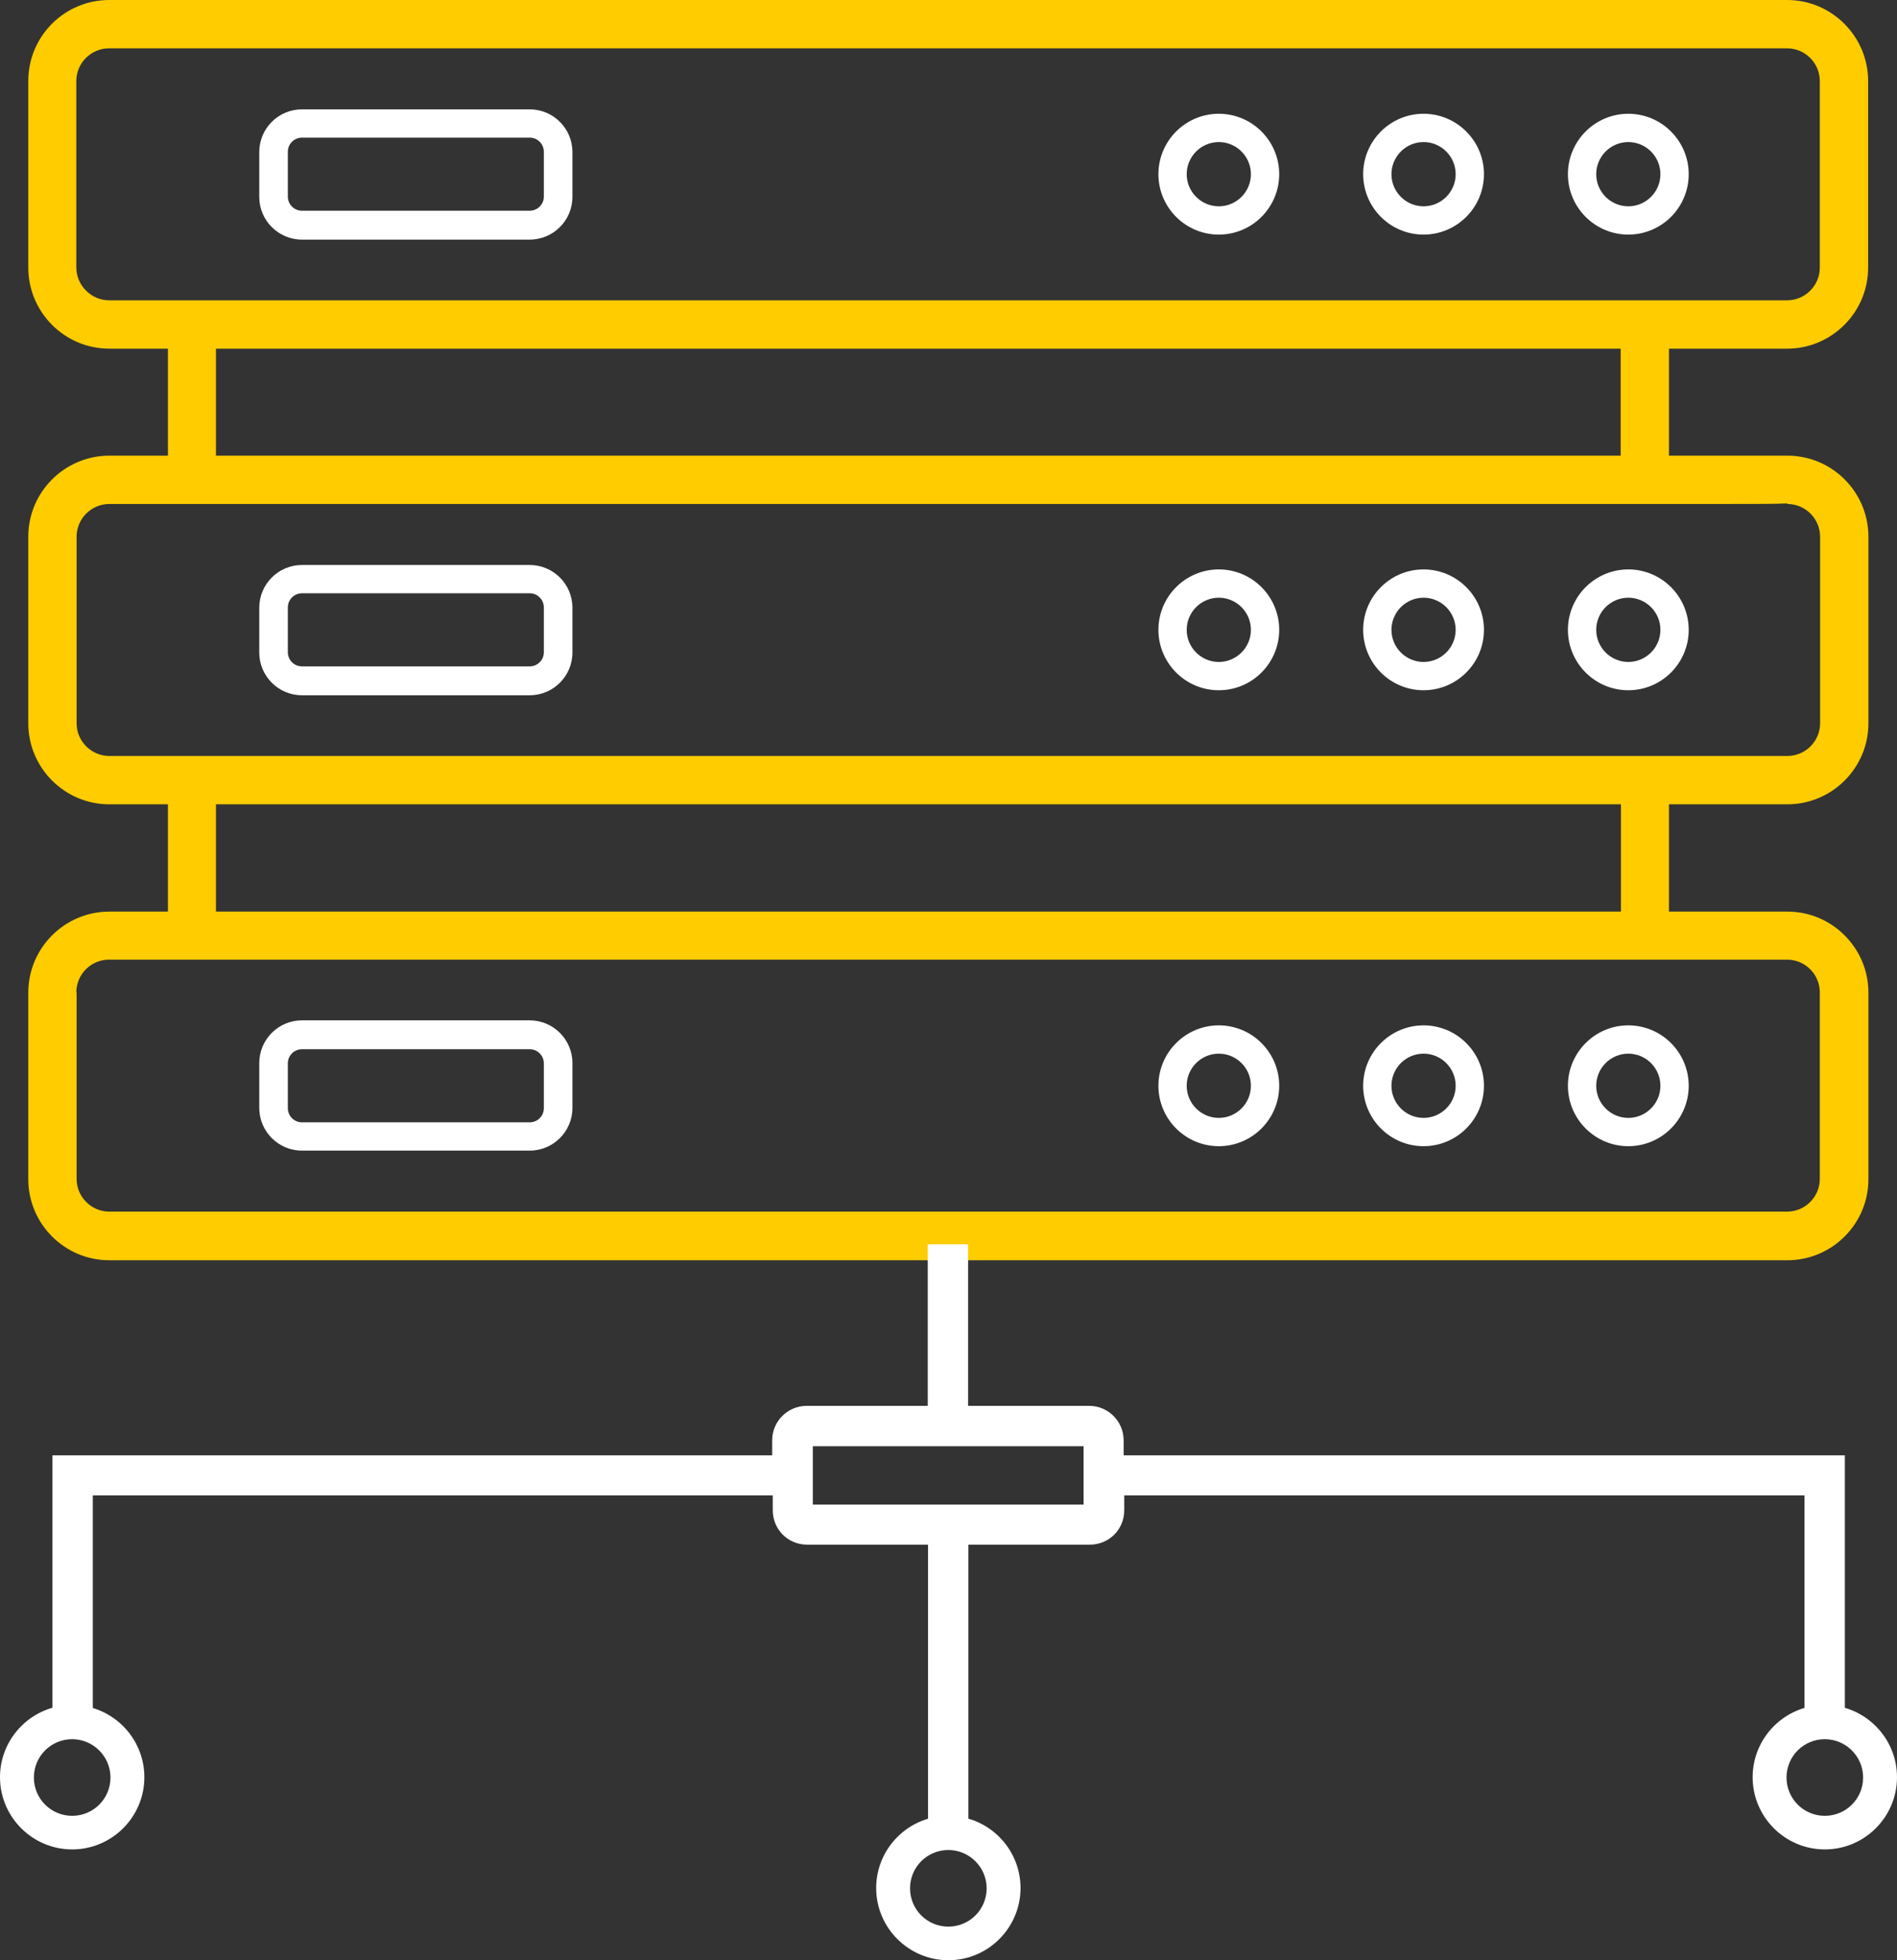<?xml version="1.0" encoding="UTF-8"?>
<svg id="Layer_2" data-name="Layer 2" xmlns="http://www.w3.org/2000/svg" viewBox="0 0 64.39 66.51">
  <rect x="0" y="0" width="64.39" height="66.51" fill="#333333" stroke="none"/>
  <defs>
    <style>
      .cls-1 {
        fill: #fc0;
      }

      .cls-2 {
        fill: #fff;
      }

      .cls-3 {
        fill: none;
      }
    </style>
  </defs>
  <g id="Layer_1-2" data-name="Layer 1">
    <g>
      <g>
        <rect class="cls-3" x="27.59" y="49.07" width="9.19" height="1.98"/>
        <g>
          <path class="cls-2" d="M17.98,3.71h-7.73c-.8,0-1.45.65-1.45,1.45v1.52c0,.8.65,1.45,1.45,1.45h7.73c.8,0,1.45-.65,1.45-1.45v-1.52c0-.8-.65-1.45-1.45-1.45ZM18.46,6.67c0,.27-.22.48-.48.48h-7.73c-.27,0-.48-.22-.48-.48v-1.52c0-.27.22-.48.48-.48h7.73c.27,0,.48.22.48.48v1.52Z"/>
          <path class="cls-2" d="M17.98,19.17h-7.73c-.8,0-1.45.65-1.45,1.45v1.52c0,.8.65,1.45,1.45,1.45h7.73c.8,0,1.45-.65,1.45-1.45v-1.52c0-.8-.65-1.45-1.45-1.45ZM18.46,22.13c0,.27-.22.48-.48.48h-7.73c-.27,0-.48-.22-.48-.48v-1.52c0-.27.22-.48.48-.48h7.73c.27,0,.48.22.48.48v1.52Z"/>
          <path class="cls-2" d="M10.25,39.04h7.73c.8,0,1.45-.65,1.45-1.45v-1.52c0-.8-.65-1.45-1.45-1.45h-7.73c-.8,0-1.45.65-1.45,1.45v1.52c0,.8.65,1.45,1.45,1.45ZM9.77,36.08c0-.27.22-.48.48-.48h7.73c.27,0,.48.22.48.48v1.52c0,.27-.22.48-.48.48h-7.73c-.27,0-.48-.22-.48-.48v-1.52Z"/>
          <path class="cls-2" d="M55.27,3.86c-1.13,0-2.05.92-2.05,2.05s.92,2.05,2.05,2.05,2.05-.92,2.05-2.05-.92-2.05-2.05-2.05ZM55.27,7c-.6,0-1.09-.49-1.09-1.09,0-.6.49-1.09,1.09-1.09s1.09.49,1.09,1.09-.49,1.09-1.09,1.09Z"/>
          <path class="cls-2" d="M55.27,19.32c-1.13,0-2.05.92-2.05,2.05s.92,2.05,2.05,2.05,2.05-.92,2.05-2.05-.92-2.05-2.05-2.05ZM55.27,22.46c-.6,0-1.09-.49-1.09-1.09,0-.6.49-1.09,1.09-1.09s1.09.49,1.09,1.09-.49,1.09-1.09,1.09Z"/>
          <path class="cls-2" d="M55.27,38.89c1.13,0,2.05-.92,2.05-2.05s-.92-2.05-2.05-2.05-2.05.92-2.05,2.05.92,2.05,2.05,2.05ZM55.27,35.75c.6,0,1.09.49,1.09,1.09s-.49,1.09-1.09,1.09-1.09-.49-1.09-1.09c0-.6.49-1.09,1.09-1.09Z"/>
          <path class="cls-2" d="M48.32,3.86c-1.13,0-2.05.92-2.05,2.05s.92,2.05,2.05,2.05,2.05-.92,2.05-2.05-.92-2.05-2.05-2.05ZM48.32,7c-.6,0-1.09-.49-1.09-1.09,0-.6.49-1.09,1.09-1.09s1.09.49,1.09,1.09-.49,1.09-1.09,1.09Z"/>
          <path class="cls-2" d="M48.32,19.32c-1.13,0-2.05.92-2.05,2.05s.92,2.05,2.05,2.05,2.05-.92,2.05-2.05-.92-2.05-2.05-2.05ZM48.32,22.46c-.6,0-1.09-.49-1.09-1.09,0-.6.49-1.09,1.09-1.09s1.09.49,1.09,1.09-.49,1.09-1.09,1.09Z"/>
          <path class="cls-2" d="M48.32,38.89c1.13,0,2.05-.92,2.05-2.05s-.92-2.05-2.05-2.05-2.05.92-2.05,2.05.92,2.05,2.05,2.05ZM48.32,35.75c.6,0,1.09.49,1.09,1.09s-.49,1.09-1.09,1.09-1.09-.49-1.09-1.09c0-.6.49-1.09,1.09-1.09Z"/>
          <path class="cls-2" d="M41.37,3.86c-1.13,0-2.05.92-2.05,2.05s.92,2.05,2.05,2.05,2.05-.92,2.05-2.05-.92-2.05-2.05-2.05ZM41.37,7c-.6,0-1.09-.49-1.09-1.09s.49-1.09,1.09-1.09,1.09.49,1.09,1.09-.49,1.09-1.09,1.09Z"/>
          <path class="cls-2" d="M41.37,19.32c-1.13,0-2.05.92-2.05,2.05s.92,2.05,2.05,2.05,2.05-.92,2.05-2.05-.92-2.05-2.05-2.05ZM41.37,22.46c-.6,0-1.09-.49-1.09-1.09s.49-1.09,1.09-1.09,1.09.49,1.09,1.09-.49,1.09-1.09,1.09Z"/>
          <path class="cls-2" d="M41.37,38.89c1.13,0,2.05-.92,2.05-2.05s-.92-2.05-2.05-2.05-2.05.92-2.05,2.05.92,2.05,2.05,2.05ZM41.37,35.75c.6,0,1.09.49,1.09,1.09s-.49,1.09-1.09,1.09-1.09-.49-1.09-1.09.49-1.09,1.09-1.09Z"/>
          <path class="cls-2" d="M32.19,66.51c1.35,0,2.45-1.1,2.45-2.45s-1.1-2.45-2.45-2.45-2.45,1.1-2.45,2.45,1.1,2.45,2.45,2.45ZM32.19,62.77c.71,0,1.3.58,1.3,1.3s-.58,1.3-1.3,1.3-1.3-.58-1.3-1.3.58-1.3,1.3-1.3Z"/>
          <path class="cls-2" d="M61.94,62.75c1.35,0,2.45-1.1,2.45-2.45s-1.1-2.45-2.45-2.45-2.45,1.1-2.45,2.45,1.1,2.45,2.45,2.45ZM61.94,59.01c.71,0,1.3.58,1.3,1.3s-.58,1.3-1.3,1.3-1.3-.58-1.3-1.3.58-1.3,1.3-1.3Z"/>
          <path class="cls-2" d="M2.45,62.75c1.35,0,2.45-1.1,2.45-2.45s-1.1-2.45-2.45-2.45-2.45,1.1-2.45,2.45,1.1,2.45,2.45,2.45ZM2.45,59.01c.71,0,1.3.58,1.3,1.3s-.58,1.3-1.3,1.3-1.3-.58-1.3-1.3.58-1.3,1.3-1.3Z"/>
          <path class="cls-1" d="M60.66,11.83c1.51,0,2.75-1.23,2.75-2.75V2.75c0-1.51-1.23-2.75-2.75-2.75H3.71C2.19,0,.96,1.23.96,2.75v6.33c0,1.51,1.23,2.75,2.75,2.75h1.99v3.63h-1.99c-1.51,0-2.75,1.23-2.75,2.75v6.33c0,1.51,1.23,2.75,2.75,2.75h1.99v3.64h-1.99c-1.51,0-2.75,1.23-2.75,2.75v6.33c0,1.51,1.23,2.75,2.75,2.75h56.96c1.51,0,2.75-1.23,2.75-2.75v-6.33c0-1.51-1.23-2.75-2.75-2.75h-4.02v-3.64h4.02c1.51,0,2.75-1.23,2.75-2.75v-6.33c0-1.51-1.23-2.75-2.75-2.75h-4.02v-3.63h4.02ZM2.59,33.67c0-.61.5-1.11,1.11-1.11h56.96c.61,0,1.11.5,1.11,1.11v6.33c0,.61-.5,1.11-1.11,1.11H3.71c-.61,0-1.11-.5-1.11-1.11v-6.33ZM7.33,30.93v-3.64h47.69v3.64H7.33ZM55.01,11.83v3.63H7.33v-3.63h47.69ZM3.71,10.19h0c-.3,0-.58-.12-.79-.33s-.33-.49-.33-.79V2.75c0-.61.5-1.11,1.11-1.11h56.96c.61,0,1.11.5,1.11,1.11v6.33c0,.61-.5,1.11-1.11,1.11H3.71ZM61.78,18.21v6.33c0,.61-.5,1.11-1.11,1.11H3.71c-.61,0-1.11-.5-1.11-1.11v-6.33c0-.61.5-1.11,1.11-1.11h54.87c1.09,0,1.72,0,2.09-.02v.02c.61,0,1.11.5,1.11,1.11Z"/>
        </g>
      </g>
      <rect class="cls-2" x="31.5" y="51.8" width="1.37" height="10.91"/>
      <path class="cls-2" d="M38.14,49.38v-.51c0-.64-.52-1.17-1.17-1.17h-4.11v-5.48h-1.37v5.48h-4.11c-.64,0-1.17.52-1.17,1.17v.51H1.78s0,0,0,0v9.26h1.37v-7.9h23.08v.5c0,.65.51,1.17,1.17,1.17h9.59c.65,0,1.17-.51,1.17-1.17v-.5h23.09v7.74h1.37v-9.1h0s-24.46,0-24.46,0ZM36.78,51.05h-9.19v-1.98h9.19v1.98Z"/>
    </g>
  </g>
</svg>